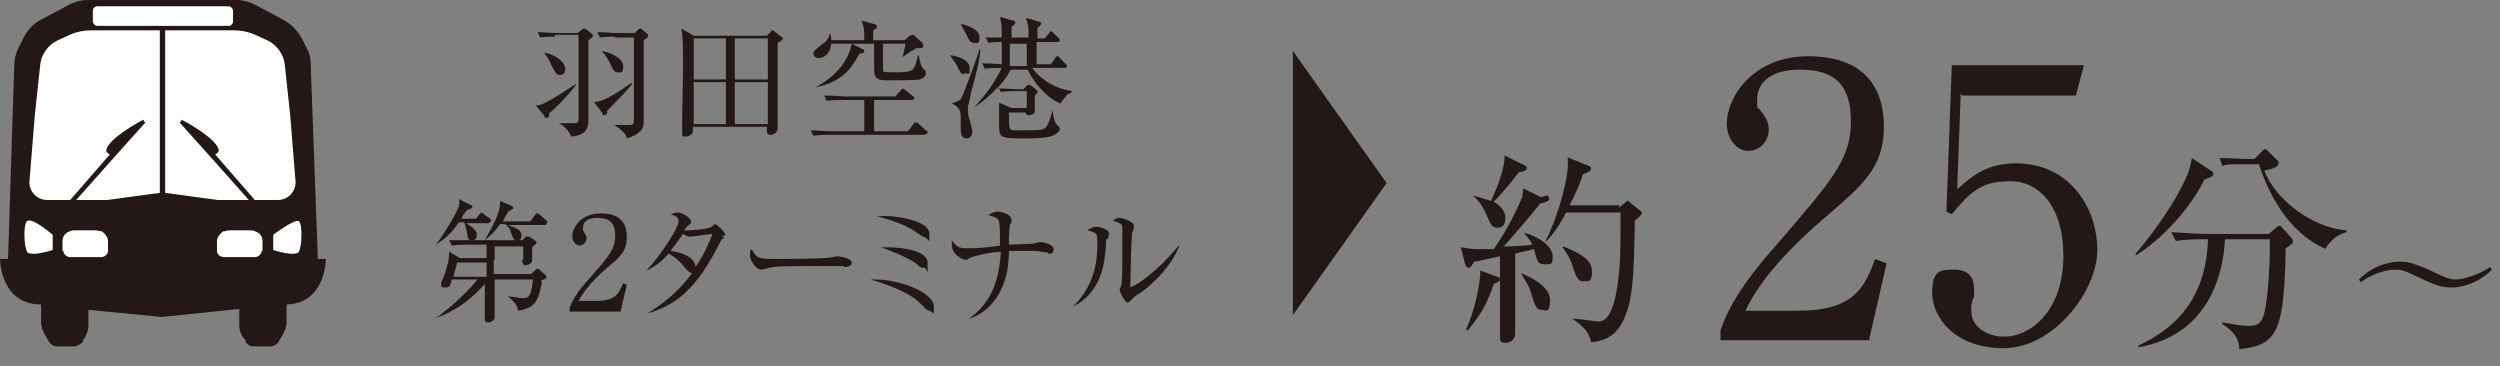 <?xml version="1.0" encoding="UTF-8"?>
<svg xmlns="http://www.w3.org/2000/svg" version="1.1" viewBox="0 0 280 41">
  <rect x="0" y="0" width="280" height="41" fill="#808080" stroke="none"/>
  <defs>
    <style>
      .cls-1 {
        fill: #231815;
      }

      .cls-2 {
        fill: #fff;
      }
    </style>
  </defs>
  <!-- Generator: Adobe Illustrator 28.7.8, SVG Export Plug-In . SVG Version: 1.2.0 Build 200)  -->
  <g>
    <g id="_レイヤー_1" data-name="レイヤー_1">
      <g>
        <g>
          <path class="cls-1" d="M0,29h.9S1.6,7.2,1.6,7.2c0-.6.2-1.2.4-1.7l.6-1.2c.4-.9,1.2-1.7,2-2.1l3.2-1.7c.6-.3,1.3-.5,2-.5h8.1s.5,0,.5,0h8.1c.7,0,1.4.2,2,.5l3.2,1.7c.9.5,1.6,1.2,2.1,2.1l.6,1.2c.3.5.4,1.1.4,1.7l.8,21.8h.9s0,5-4.4,5.1v1.9c0,.6-.2,1.1-.5,1.6l-.4.7c-.2.3-.6.5-.9.5h-1.9c-.4,0-.7-.2-.9-.5v-.2c-.5-.5-.7-1.1-.7-1.7v-1.8s-8.7.9-8.7.9l-8.2-.8v1.7c0,.6-.2,1.2-.6,1.7v.2c-.4.3-.7.5-1,.5h-1.9c-.4,0-.7-.2-.9-.5l-.4-.7c-.3-.5-.5-1-.5-1.6v-1.9C0,34.1,0,29,0,29Z"/>
          <path class="cls-2" d="M33.1,20.3l-.6-7.4-.6-5.6c-.1-1.2-.9-2.3-2-2.8l-1.1-.5c-.8-.4-1.7-.6-2.6-.6h-7.7v18.2l5.9.8h6.7c1.2,0,2.1-1,2-2.2Z"/>
          <path class="cls-2" d="M3.3,20.3l.6-7.4.6-5.6c.1-1.2.9-2.3,2-2.8l1.1-.5c.8-.4,1.7-.6,2.6-.6h7.7v18.2l-5.9.8h-6.7c-1.2,0-2.1-1-2-2.2Z"/>
          <path class="cls-2" d="M33.5,28.1c.3-.5.4-2.9,0-3.3s-2.9,1.5-2.9,1.5v1.7s2.4.8,2.9.2Z"/>
          <path class="cls-2" d="M29.4,28.1v-1.1c0-.4-.2-.8-.6-1h0c-.2-.1-.4-.2-.7-.2h-2.3c-.2,0-.4,0-.6.1h-.2c-.4.3-.7.7-.7,1.1v1.1c0,.4.4.7.8.7h3.4c.4,0,.8-.3.8-.7Z"/>
          <path class="cls-2" d="M3,28.1c-.3-.5-.4-2.9,0-3.3.5-.6,2.9,1.5,2.9,1.5v1.7s-2.4.8-2.9.2Z"/>
          <path class="cls-2" d="M7,28.1v-1.1c0-.4.2-.8.6-1h0c.2-.1.4-.2.7-.2h2.3c.2,0,.4,0,.6.1h.2c.4.3.7.7.7,1.1v1.1c0,.4-.4.7-.8.7h-3.4c-.4,0-.8-.3-.8-.7Z"/>
          <rect class="cls-2" x="10.4" y=".7" width="15.7" height="2.2" rx=".5" ry=".5"/>
          <path class="cls-1" d="M20.3,13.6v-.2c.1,0,4.2,2.2,4.2,3.5,0,.1-.2.3-.4.4l4.7,5.4-.4.3-4.8-5.4h0l-3.5-3.9Z"/>
          <path class="cls-1" d="M16.1,13.6v-.2c-.1,0-4.2,2.2-4.2,3.5,0,.1.2.3.4.4l-4.7,5.4.4.3,4.8-5.4h0l3.5-3.9Z"/>
        </g>
        <g>
          <path class="cls-1" d="M64.5,9.5c-1,1.4-2.4,2.7-3,3.2,0,.3,0,.5-.3.5s-.2-.1-.2-.2l-1-1.2c.5,0,.9,0,4.5-2.4h0ZM62.2,4.1c-.2,0-1,0-1.7.1l-.3-.6c.7,0,1.5.1,2.2.1h2.3l.5-.4c.1-.1.2-.1.2-.1s.2.1.3.1l.6.5c0,0,.1.1.1.2,0,.1,0,.2-.5.5,0,.4,0,7.8,0,8.7s0,1.9-1.9,2.1c-.2-.4-.5-1-1.4-1.5h0c.3,0,.5,0,1.2,0,.9,0,1,0,1-.5,0-.2,0-6.8,0-6.9,0-1,0-2.1,0-2.5h-2.7ZM61,5.9c1.5.3,2.3,1.2,2.3,1.8s-.3.7-.6.7c-.4,0-.5-.3-.9-1-.3-.7-.5-1-.8-1.4h0ZM70.8,9.4c-.7.9-2.1,2.3-2.8,3,0,.2,0,.5-.3.5s-.2,0-.2-.2l-1-1.3c.6,0,1.2,0,4.2-2.1h0ZM68.9,4.1c-.2,0-1,0-1.7.1l-.3-.6c.7,0,1.5.1,2.3.1h1.9l.4-.4c0,0,.1-.1.2-.1s.2,0,.2.1l.6.5c0,0,.1.1.1.2,0,.1,0,.2-.5.5v2.2c0,1.1,0,5.7,0,6.6s0,1.6-1.9,2.2c0-.3-.2-.7-1.4-1.5h0c.3,0,1.1,0,1.6,0s.6-.1.6-.6c0-1.5,0-8,0-9.2h-2.2ZM67.4,5.7c1,.2,2.4.8,2.4,1.7s-.3.7-.6.7-.5-.1-.8-.9c-.1-.2-.5-.9-.9-1.4h0Z"/>
          <path class="cls-1" d="M85.9,4l.4-.4c0,0,.1-.2.2-.2s.1,0,.2.1l.8.6c0,0,.2.1.2.2,0,.2-.5.4-.6.5,0,1.4,0,5.7,0,8,0,.2,0,1.3,0,1.5,0,.6-.5.8-.8.8-.5,0-.4-.3-.4-.9h-8.3c0,0,0,.5,0,.6-.1.3-.5.5-.8.5s-.4,0-.4-.4,0-.9,0-1.1c0-2.1.1-4.3.1-6.4s0-3.4-.2-4.2l1.4.8h8.1ZM77.7,4.3v4.6h3.6v-4.6h-3.6ZM77.7,9.2v4.7h3.6v-4.7h-3.6ZM86,8.9v-4.6h-3.7v4.6h3.7ZM86,13.9v-4.7h-3.7v4.7h3.7Z"/>
          <path class="cls-1" d="M103.6,15.1h-10.8c-.1,0-1.1,0-1.7.1l-.3-.6c.7,0,1.5.1,2.3.1h3.7v-3.5h-2.5c-.4,0-1.1,0-1.7.1l-.3-.6c1.2,0,2,.1,2.3.1h5.7l.6-.7c.1-.1.2-.2.2-.2,0,0,.2.1.3.2l.9.7c0,0,.1.1.1.2,0,.1-.1.2-.2.2h-4.3v3.5h3.8l.6-.8c0,0,.1-.2.2-.2s.1,0,.3.1l.9.8c0,0,.2.1.2.2,0,.1-.1.2-.2.2ZM103.1,8.9c-.7.1-2.9.1-3.7.1-1.5,0-1.5-.4-1.5-1.8s0-2,0-2.3h-4.8c-.2,1.6-1.3,1.6-1.4,1.6-.3,0-.6-.2-.6-.5s.3-.5.8-.9c.9-.6,1-1.1,1-1.3h.1c0,.2.1.2.1.7h3.7c0-1,0-1.4-.3-2.2l1.4.4c.1,0,.3,0,.3.3s0,.2-.1.2c0,0-.3.2-.3.2v1.1h3.5l.6-.5c.1,0,.2-.1.3-.1s.2,0,.2.1l.9.8c0,0,.1.2.1.3,0,.3-.2.3-.8.3-.2.1-1.3.8-1.5,1h0c.1-.6.2-.7.3-1.5h-2.5c0,.5,0,2.9,0,3.1.1.1,1.2.1,1.4.1.5,0,1.6,0,1.9-.3.3-.3.5-1,.6-1.6h.1c.2,1,.3,1.3.5,1.5.2.1.3.2.3.5,0,.4-.5.7-.8.7ZM96.2,6.1c-.9,1.7-2,3.1-4.9,3.7h0c3.2-1.7,3.9-3.9,4.1-4.9l1.2.6c.1,0,.2.1.2.2,0,.2,0,.2-.5.3Z"/>
          <path class="cls-1" d="M108,8.3c-.4,0-.4-.1-.9-1.1-.2-.3-.5-.7-.7-1h0c.5,0,2.2.4,2.2,1.4s-.1.6-.5.6ZM108.7,10.7c-.2,1-.3,1.1-.3,1.4,0,.4,0,.9.2,1.3.2.9.3,1.1.3,1.3,0,.4-.2.8-.6.8-.7,0-.7-.7-.7-1.1s0-1,0-1.2c0-.5,0-1.2-1-1.6h0c.2-.1.7-.2,1-.5.3-.4,2-5.1,2.1-5.6h.1c-.1,1.3-.2,1.7-1.1,5.1ZM109.1,4.8c-.4,0-.6-.3-.9-1-.2-.4-.4-.7-.6-1.1h0c.3,0,2.1.5,2.1,1.4s-.2.7-.6.7ZM119.4,10.8c-.3.3-.5.5-.6.8-1.6-.6-3.1-2.5-3.7-3.8h-1.9c-.2.4-.6,1.1-1.5,2.1,1,0,2,.1,2.2.1h.7l.3-.3c.1-.1.2-.2.3-.2s.2.1.3.1l.5.4c0,0,.2.1.2.2,0,.2,0,.2-.3.5,0,.2,0,1.2,0,1.4,0,.3,0,.5-.1.6-.1.1-.4.2-.6.2-.3,0-.3-.2-.3-.3h-1.9c0,2,0,2,.8,2,2.5,0,3,0,3.3-.3.3-.3.5-.9.8-2h0c0,.4.2,1.5.5,1.7,0,0,0,0,.2.2,0,0,.1.1.1.2s0,.4-.6.7c-.7.4-2.2.4-3,.4-2.8,0-3.2,0-3.2-1.2,0-.9,0-2.3,0-2.8l1.4.6h1.7v-1.9h-1.2c-.4,0-1.1,0-1.7.1l-.3-.6c-.7.8-1.8,1.8-2.7,2.3h0c1.4-1.4,2.6-3.3,3.1-4.4-.3,0-1.2,0-1.9.1l-.3-.6c.8,0,.9,0,2.2.1v-2.5c-.5,0-1,0-1.5.1l-.3-.6c.3,0,.9,0,1.8,0,0-1.2,0-1.3-.2-2.3l1.4.4c.2,0,.3.1.3.2,0,.2-.1.3-.4.5,0,.3,0,.4,0,1.2h1.9c0-1.2,0-1.3-.3-2.2l1.4.4c.2,0,.3.1.3.2,0,.2-.2.4-.4.5,0,.2,0,1,0,1.2h.8l.5-.6c0,0,.1-.2.2-.2s.2.1.3.2l.6.6c0,0,.1.1.1.2,0,.1-.1.2-.2.2h-2.4v2.5h1.6l.5-.7c0-.1.1-.2.2-.2s.2,0,.3.2l.7.7c0,0,.1.2.1.2,0,.1-.1.2-.2.2h-3.7c.6.9,2.2,2.3,4.5,2.6h0c0,.1-.5.4-.6.4ZM115,4.9h-1.9v2.5h1.9c0-.4,0-2.1,0-2.5Z"/>
          <path class="cls-1" d="M54.8,25h-2.6c.8.5,1.2.8,1.2,1.3s-.2.6-.6.6-.4-.2-.5-.9c-.1-.6-.3-1-.3-1.1h-.6c-.7,1-1.3,1.7-2.6,2.5h0c.9-1.1,2.2-3.3,2.6-4.3,0-.1.1-.4,0-.8l1.4.7c.1,0,.1.1.1.2,0,.1-.2.2-.6.3-.2.3-.6.8-.6,1h1.6l.4-.5c0,0,.2-.2.2-.2s.2,0,.3.2l.7.5c0,0,.1.1.1.2,0,.1-.1.2-.2.2ZM60.7,31.6c-.4,1.9-.6,2.9-2.7,3.2,0-.6-.5-1.1-1.1-1.6h0c.6,0,1.2.2,1.7.2s.9-.1,1.1-2.1h-4.3c0,.5,0,3,0,3.6,0,0,0,.5,0,.6,0,.4-.4.6-.7.6s-.4,0-.4-.4c0-.7,0-3.2,0-3.9-1.5,1.7-3.3,3.1-5.5,3.8h0c1-.6,3.1-2.4,4.7-4.3h-2.9c-.2.7-.2.9-.7.9s-.5-.1-.5-.4.2-.5.3-.8c.5-1.5.6-1.9.6-2.8l1.2.7h3c0-.1,0-1.2,0-1.5h-2.2c-.1,0-1,0-1.7.1l-.3-.6c.7,0,1.5,0,2.3,0h5.9l.4-.4s.1,0,.2,0,.1,0,.2,0l.7.5s.1,0,.1.2c0,.1-.2.2-.5.5,0,.2,0,1.2,0,1.4,0,.5-.6.6-.7.6-.4,0-.4-.3-.4-.6h-3.2v1.6h4.2l.5-.5c0,0,.1-.1.2-.1s.2,0,.2.1l.7.6c0,0,.1.1.1.2,0,.2-.2.3-.6.4ZM54.5,29.4h-3.3c-.1.5-.2.6-.4,1.6h3.7v-1.6ZM61.2,25.2h-4.3c1.1.4,1.5.6,1.5,1.2s-.3.5-.5.5c-.4,0-.4-.2-.7-.9,0-.3-.3-.6-.6-.9h-.6c-.5.7-1,1.3-1.7,1.8h0c.9-1.6,1.8-3.2,1.7-4.4l1.4.6c0,0,.1.1.1.2,0,.1-.2.2-.6.4-.1.3-.3.5-.6,1.1h3.1l.5-.7c0,0,.1-.2.2-.2s.2,0,.3.1l.8.7c0,0,.1.1.1.2,0,.1-.1.2-.2.2ZM58.6,27.6h-3.2v1.5h3.2v-1.5Z"/>
          <path class="cls-1" d="M69.6,34.9h-5.8v-.4c.3-.9,1-2,2.2-3.3,2.2-2.5,2.9-3.3,2.9-4.8s-.7-2-2-2-1.6.6-1.6,1.1,0,.2.1.5c.2.3.3.5.3.7,0,.4-.4.8-.8.8s-.8-.5-.8-1c0-1.1,1-2.6,3.2-2.6s2.9,1.1,2.9,2.7-.9,2.3-2.2,3.4c-.5.4-2.4,2.1-3.2,3.7h2c2.1,0,2.5-.8,3-2l.4.2-.7,3Z"/>
          <path class="cls-1" d="M81.2,26.6c-.3.1-.4.2-.9,1.2-2.3,4.4-4.5,6.4-7.8,7.3h0c2-1.2,3.7-2.7,5-4.5-.1,0-.3-.1-.6-.4-1-1.2-1.2-1.3-2-1.8-.8.9-1.6,1.5-2.5,1.9h0c1.8-1.9,3.6-4.9,3.6-5.5s-.6-.7-.9-.8c.2,0,.4-.2.7-.2.8,0,1.6.7,1.6,1s0,.2-.4.5c-.1.1-.3.4-.4.5.1,0,.2,0,.5,0,.7,0,2.2-.2,2.4-.3.1,0,.5-.4.6-.4.2,0,1.1.9,1.1,1.1s0,.2-.4.3ZM77.3,26.5c-.1,0-.3,0-.8-.3-.8,1.1-1.3,1.8-1.4,1.9.8.1,2.7.5,2.8,1.8.4-.6,1.1-1.6,1.9-3.7-.4,0-2.1.3-2.5.3Z"/>
          <path class="cls-1" d="M94.5,29.8c-.1,0-.5,0-.5,0-.5,0-.7,0-1.7,0-4.5,0-5.8,0-6.5.3,0,0-.5.1-.6.1-.4,0-1.2-.9-1.2-1.6s0-.4.2-.7c.5,1.1,1,1.1,2.5,1.1s5.8,0,6.5-.2c0,0,.5-.1.6-.1s1.6.2,1.6.7-.7.5-.9.5Z"/>
          <path class="cls-1" d="M104.2,34.8c-.2,0-.4,0-.9-.6-.7-.7-1.4-1.3-3.7-2.2-.8-.3-1.4-.5-2.1-.7,3.5-.1,7.1,1.6,7.1,3s-.2.5-.5.5ZM103.7,26.6c-.2,0-.2,0-.8-.4-1.5-1.1-3-1.5-4.7-2,.3,0,.6,0,1,0,1.6,0,4.9.6,4.9,2s-.1.5-.4.5ZM103.4,30c-.2,0-.3,0-.8-.5-1-.7-2.6-1.3-3.9-1.8.3,0,.4,0,.7,0s4.5,0,4.5,1.8,0,.5-.4.5Z"/>
          <path class="cls-1" d="M117.4,28.3c-.1,0-1.3-.2-1.5-.2-.5,0-.9,0-1.3,0-.8,0-1.2,0-1.6,0,0,.2,0,2-.5,3.4-.4,1.3-1.6,3.5-4,4.2h0c2.6-1.8,3.4-4.4,3.6-7.5-.9,0-2.9.4-3.5.7-.3.2-.3.2-.5.2-.3,0-1.5-.6-1.5-1.7s0-.3,0-.5c.5.8,1,.9,1.5.9s.3,0,1,0c.5,0,2.5-.2,2.9-.3,0-.6,0-2.2-.1-2.7-.1-.4-.5-.5-1.2-.7.4-.3.8-.4,1-.4.6,0,1.6.4,1.6.9s-.2.5-.2.6c0,0-.1,1-.1,1.5s0,.5,0,.7c.3,0,2.5-.1,2.6-.1.2,0,.8-.2.9-.2s1.5.2,1.5.8-.4.5-.6.5Z"/>
          <path class="cls-1" d="M123.9,26.8c0,.3-.1,1.8-.2,2.2-.4,3.2-2.3,4.8-3.5,5.3h0c2.7-2.6,2.7-5.8,2.7-7s0-1.2-1.1-1.5c.2-.2.6-.4,1-.4s1.4.3,1.4.7-.1.6-.2.7ZM127.5,32.9c-.5.4-.5.4-.9.8,0,0-.2.2-.3.2-.3,0-.9-1.2-.9-1.4s.2-.5.2-.6c.1-.6.1-2.5.1-2.9s0-3.3,0-3.6c0-.3-.4-.5-1.1-.7.2-.1.5-.3.8-.3s1.6.4,1.6.9-.2.7-.2.8c-.1.8-.2,4.9-.2,5.8s0,.2.1.2c.4,0,3-1.7,5.3-4.6h.1c-1,2.5-3.1,4.4-4.5,5.4Z"/>
        </g>
        <path class="cls-1" d="M173.2,21.9c.2,0,.3.2.3.4s-.2.3-1,.5c-.3.4-.9,1.1-1.9,2.3-.9,1-1.6,1.9-2.2,2.5.1,0,2,0,3.2-.2,0-.2-.4-.7-.9-1.3h.1c1.8.5,3.1,1.6,3.1,2.6s-.2.9-.9.9-.8-.3-1-1c0,0-.1-.4-.2-.7l-2.1.5c0,1,0,5.6,0,6.1,0,.5,0,2.5,0,2.9,0,.6-.5,1-1.1,1s-.6-.3-.6-.7,0-1.9,0-2.2c0-.7,0-3,0-6.8-1.4.3-2.6.6-2.9.6-.1.2-.4.7-.6.7s-.4-.3-.4-.4l-.5-1.9c.4,0,1,.2,1.6.2s1.8,0,2.1,0c1.5-2.1,2.9-5,3.2-5.9,0-.2.1-.6.1-.9l2,1ZM164.2,36.9c1-2.2,1.6-5.1,1.6-6.6l1.9.7c.2,0,.3.2.3.3s-.1.3-.7.5c-.7,2.1-1.4,3.4-2.9,5.2h-.1ZM165,21.9c.6.2,1.4.4,2,.6.6-1.3,1.6-3.7,1.5-5.1l2.2,1.1c.2,0,.3.2.3.3,0,.3-.3.4-.9.5-1.1,1.4-1.2,1.6-2.8,3.3.7.4,1.3,1,1.3,1.8s-.3,1.1-.9,1.1-.7-.3-1.2-1.4c-.5-1.2-1-1.7-1.5-2.2h0ZM170.4,30.6c.9.4,3.2,1.4,3.2,3s-.5,1.1-1,1.1-.7-.5-1-1.5c-.3-1.2-.8-1.8-1.2-2.5h0ZM181.3,23.3l.7-.6c.1-.1.2-.2.3-.2s.2.1.3.2l1.1.9c.1,0,.2.2.2.3s-.4.5-.8.8c-.1,6.3-.2,9.1-1.4,11.4-.8,1.6-2.3,2.2-3.5,2.2-.2-1.1-.9-1.8-2.1-2.6h0c1,0,2.4.3,3,.3,2.3,0,2.4-7.5,2.4-9.8s0-2,0-2.4h-6.1c-1.1,2.1-1.9,2.9-2.2,3.2h-.1c1.7-3.4,2.5-7.3,2.5-8.5s0-.7-.1-.9l2.5,1c.1,0,.2.2.2.3,0,.2-.3.4-.9.6-.2.7-.7,1.9-1.5,3.5h5.6ZM175.1,27.6c2.2.9,3.2,1.6,3.2,2.8s-.3,1.1-.9,1.1-.8-.2-1.3-1.8c-.2-.6-.6-1.4-1.1-2h0Z"/>
        <g>
          <path class="cls-1" d="M246.9,20.1c-2.1,4.2-5.8,7.4-7.7,8.5v-.2c3.4-4,5.3-7.5,5.9-9.1.2-.6.3-1.1.4-1.6l2.1,1.4c.1,0,.3.2.3.4,0,.3-.7.5-1,.6ZM256,27.9c-.2,9-.8,10.8-5.2,11.2,0-1.6-1.3-2.4-1.9-2.8v-.2c1.1.2,2.1.4,2.9.4,1.2,0,1.7-.3,2-2.5.3-1.8.5-6,.4-7.2h-5c-.2,3.9-1.8,10.7-9.7,12.1v-.2c5-2.3,7.6-6.1,7.8-11.9h-.7c-.6,0-1.8,0-2.9.2l-.5-1c1.5.1,3.1.2,3.8.2h7.1l.7-.6c.2-.1.3-.3.5-.3s.2.1.3.2l1,1.1c.1.1.2.3.2.4,0,.2,0,.3-.8.8ZM260.5,27.9c-2.7-1.2-5.6-3.8-7.5-9.5h-2c-1.2,0-1.8,0-2.1.2l-.3-.9c1.1,0,2.2.1,2.7.1h1.2l.8-.8c.2-.2.3-.3.4-.3s.2.1.4.3l.9.9c.2.1.2.2.2.4,0,.5-1.1.7-1.6.8,1.2,3.2,5.3,6.4,9.2,6.7v.2c-1.4.4-1.9,1.2-2.4,1.9Z"/>
          <path class="cls-1" d="M274.5,32.2c-1.1,0-2-.4-2.9-.8-2.5-1.2-2.6-1.2-3.4-1.2-1.1,0-2.7.6-3.8,1.4l-.2-.3c2-2,4.3-2,4.6-2,.7,0,1.4.1,3.2.9,1.9.9,2.3,1.1,3.1,1.1s2.7-.6,3.8-1.4l.2.3c-2,2-4.3,2-4.5,2Z"/>
        </g>
        <g>
          <path class="cls-1" d="M209.4,38.1h-16.7v-1.1c.9-2.7,2.8-5.7,6.2-9.5,6.2-7.2,8.4-9.6,8.4-13.9s-2-5.8-5.7-5.8-4.8,1.8-4.8,3.3,0,.7.4,1.3c.6.8.9,1.3.9,2.1,0,1.3-1,2.4-2.3,2.4s-2.4-1.4-2.4-3c0-3.1,3-7.6,9.1-7.6s8.5,3.3,8.5,7.9-2.5,6.6-6.3,9.9c-1.4,1.2-7.1,6-9.2,10.7h5.9c5.9,0,7.4-2.3,8.6-5.8l1.3.5-2,8.7Z"/>
          <path class="cls-1" d="M219.6,10.5l-.4,10.7c1.8-1.6,3.4-2.9,6.6-2.9,6.1,0,9.1,5.1,9.1,9.7s-4.9,11-10.5,11-8-3.6-8-6.2,1-2.6,2.5-2.6,2.2.8,2.2,2.2,0,.6-.2,1.3-.1.9-.1,1.2c0,1.8,1.9,2.8,3.6,2.8,3.4,0,6.7-3.3,6.7-9s-2.8-8.4-5.9-8.4-4.3.9-6.6,3.7l-.6-.3.6-16.4h14.8l-.9,3.4h-12.7Z"/>
        </g>
        <path class="cls-1" d="M144.8,35.3V5.7s10.5,14.8,10.5,14.8l-10.5,14.8Z"/>
      </g>
    </g>
  </g>
</svg>